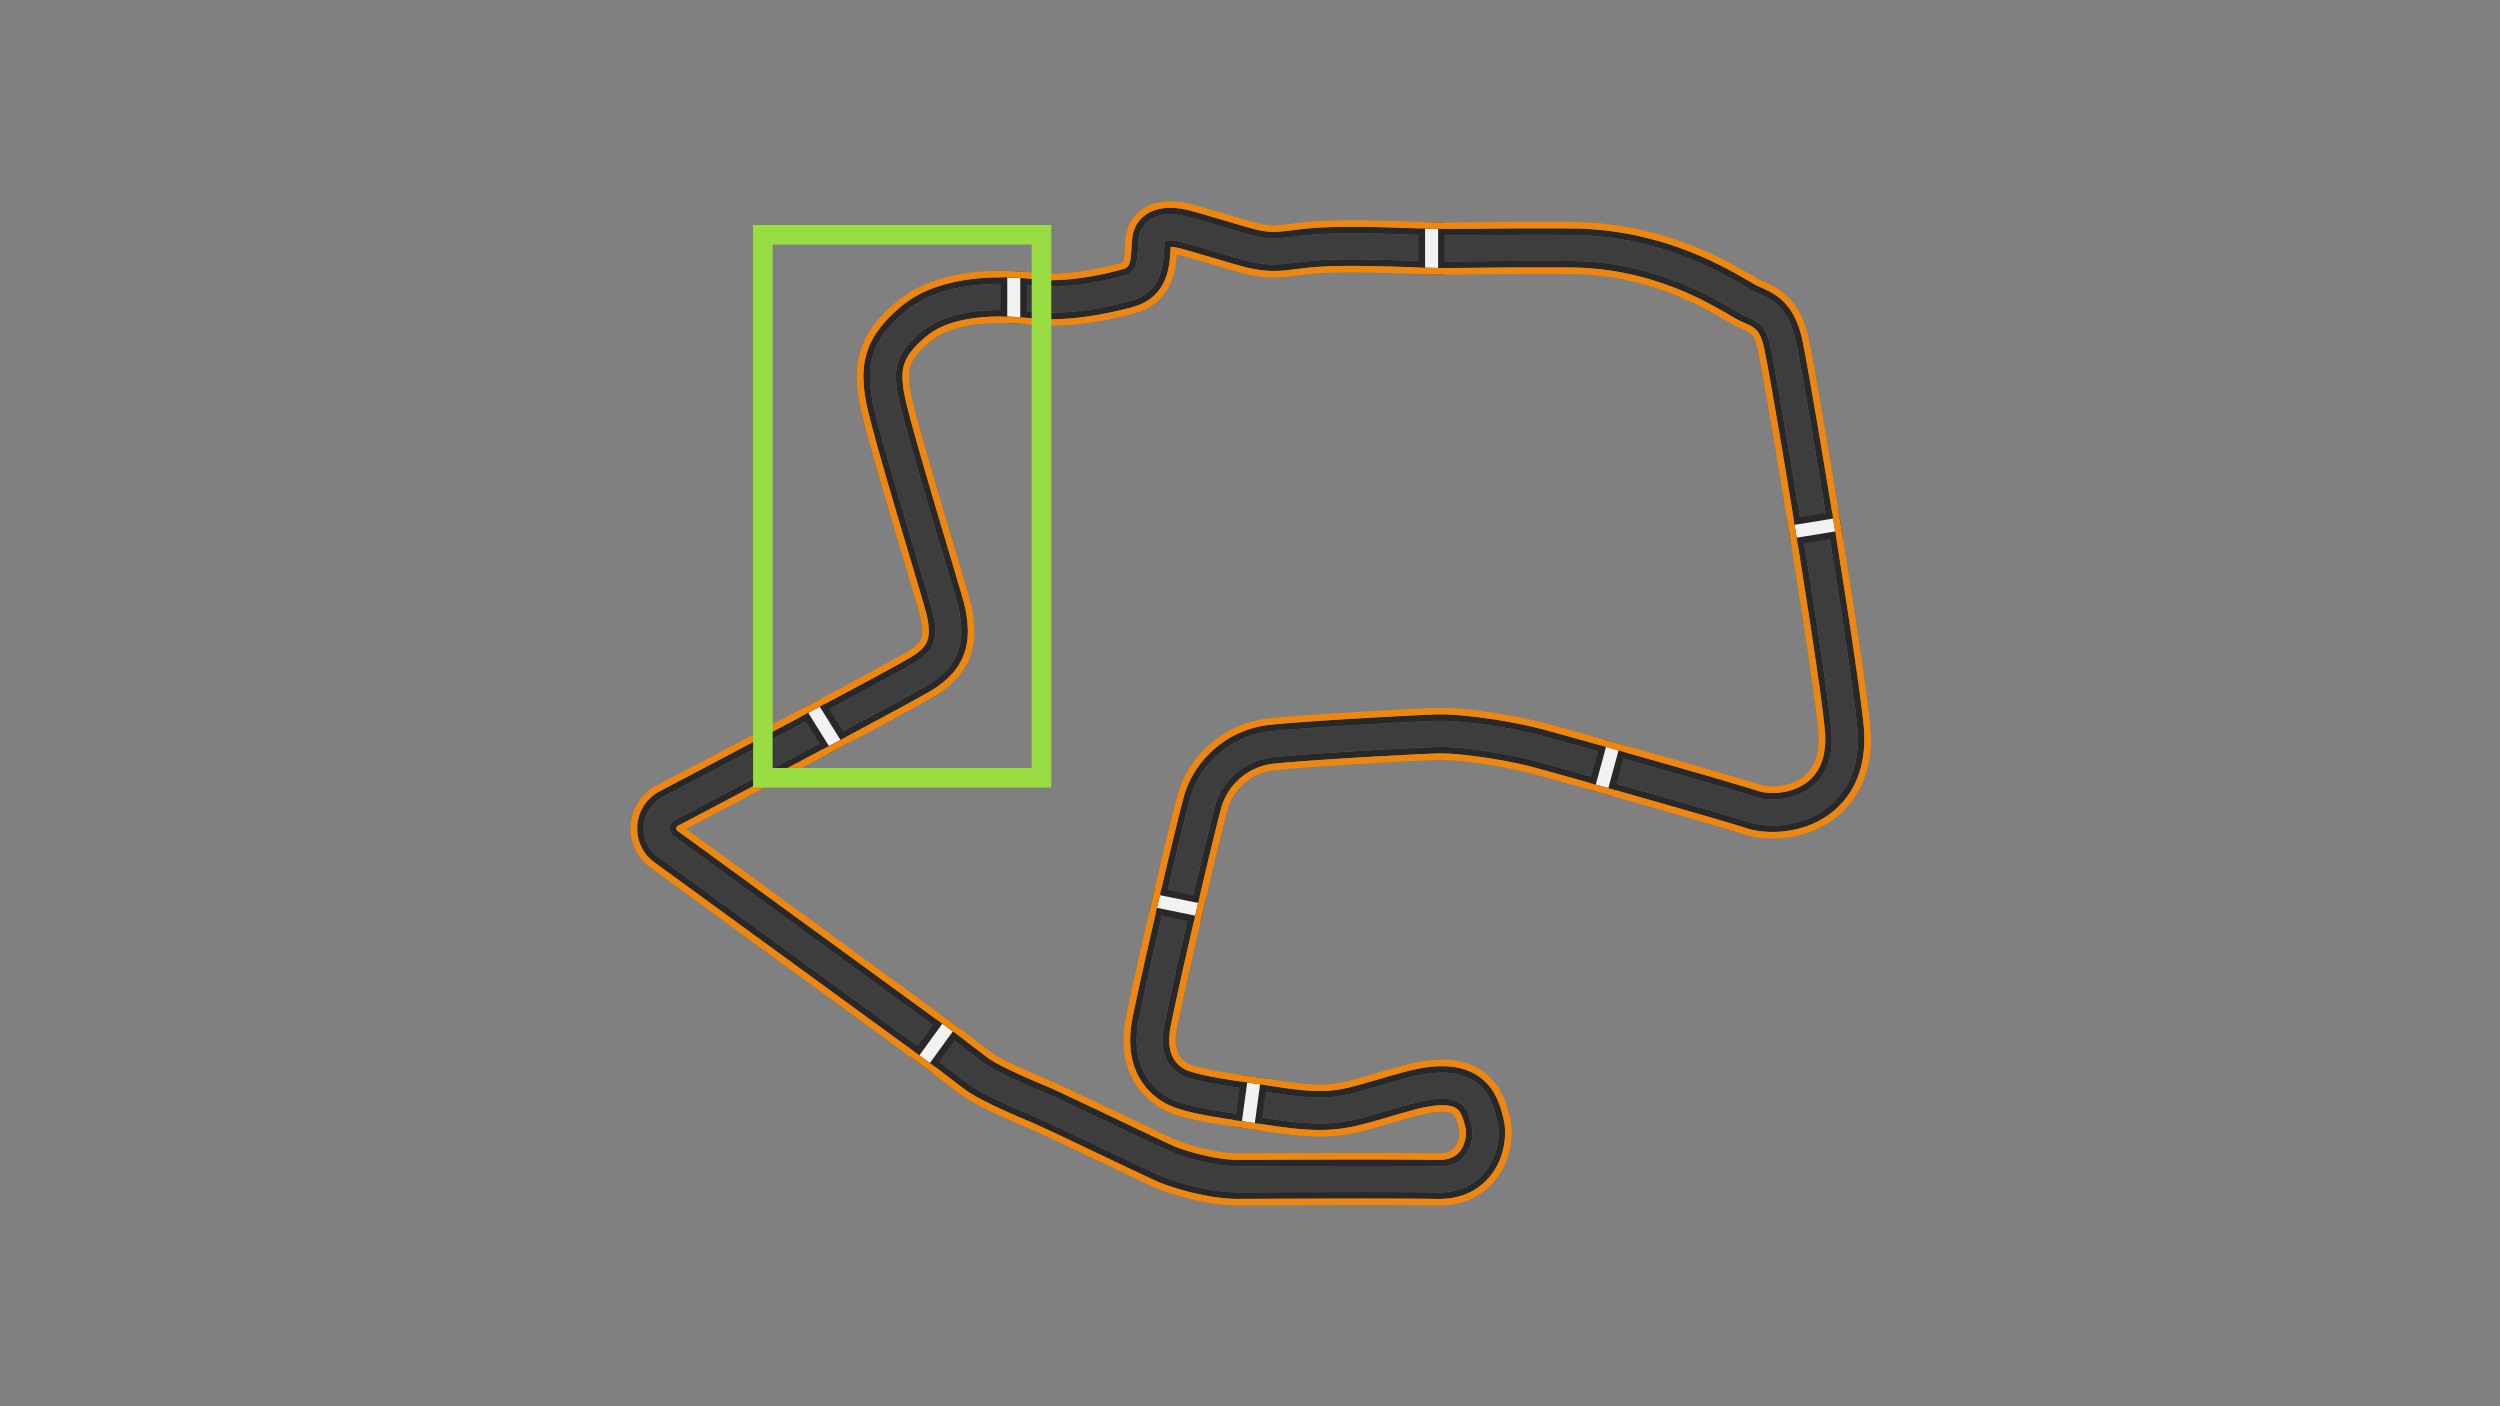 <svg viewBox="0 0 1920 1080" height="1080" width="1920" xmlns:xlink="http://www.w3.org/1999/xlink" xmlns="http://www.w3.org/2000/svg">
  <rect x="0" y="0" width="1920" height="1080" fill="#808080" stroke="none"/>
  <defs>
    <clipPath id="clip-SEG7_">
      <rect height="1080" width="1920"></rect>
    </clipPath>
  </defs>
  <g clip-path="url(#clip-SEG7_)" data-name="SEG7" id="SEG7_">
    <g transform="translate(431.914 1503.356) rotate(-90)" data-name="Group 4" id="Group_4">
      <path fill="#3d3d3d" d="M935.716,994.89c-27.5,0-43.264-11.826-51.871-22.443-15.6-19.244-16.981-45.651-11.664-62.044,8.185-25.239,41.154-142.59,46.641-162.924,5.635-20.882,11.471-57.987,10.847-76.384-.669-19.741-4.759-94.165-7.754-124.449a52.163,52.163,0,0,0-35.069-44.665c-15.59-4.871-136.918-33.094-170.818-39.734-29.148-5.708-37.75,10.466-40.1,17.686-4.154,12.781-6.166,26.57-12.836,72.257-5.2,35.63-2.44,45.092,5.758,73.182,1.929,6.612,4.117,14.107,6.546,23.119,5.914,21.947,5.468,38.338-1.365,50.111-7.687,13.243-20.916,16.7-29.669,18.99l-.5.13c-10.854,2.84-27.481,1.241-40.162-8.744-7.576-5.966-16.527-17.239-16.142-37.06.619-31.912.061-145.373.039-149.811-.823-27.29,11.009-58.39,11.514-59.7,1.7-4.406,9.643-21.16,22.533-48.229,10.673-22.413,21.71-45.589,24.7-52.729,10.678-25.509,18.608-41.608,24.242-49.213,6.4-8.638,15.274-20.077,16.314-21.417L845.081,73.67a27.25,27.25,0,0,1,46.147,3.355c28.144,53.524,94.589,179.586,103.7,194.162,8.473,13.558,17.247,19.181,41.69,12.287,7.491-2.113,21.927-6.419,38.642-11.4,43.367-12.934,102.76-30.648,120.225-33.892,26.353-4.893,46.13-2.234,69.218,25.857,23.11,28.118,21.926,73.46,19.163,97.985-2.84,25.192,3.7,54.334,7.843,69.463,2.388,8.707,8.218,9.909,20.952,10.576a68.241,68.241,0,0,1,9.274.9,19.352,19.352,0,0,1,12.75,8.4c5.533,8.336,4.211,19.778,2.931,25.858-.991,4.706-3.838,14.363-7.777,27.73-1.856,6.3-3.927,13.32-6.085,20.786-4.6,15.9-3.861,21.819-2.252,34.78.452,3.649.966,7.786,1.426,12.7,2.173,23.266.957,57.694-.02,85.357-.518,14.694-.41,24.859-.229,41.7.168,15.788.4,37.41.235,73.934-.3,66.866-28.064,114.478-39.921,134.809-1.634,2.8-3.178,5.449-3.68,6.561-.321.712-.634,1.423-.947,2.132-4.668,10.605-10.478,23.8-36.862,29.622-24.6,5.427-234.561,40.616-294.688,46.962A105.85,105.85,0,0,1,935.716,994.89ZM704.488,441.045a80.04,80.04,0,0,1,15.385,1.575c31.112,6.094,155.669,34.875,172.939,40.272,22.032,6.885,45.73,28.66,49.006,61.785,3.088,31.228,7.145,105.243,7.84,125.74.713,21.02-5.385,59.511-11.527,82.273-5.51,20.42-38.661,138.4-46.926,163.883-3.821,11.781-2.239,30.43,8.177,43.281,9.577,11.813,24.83,16.7,45.334,14.542,59.7-6.3,268.071-41.219,292.479-46.6,16.476-3.634,19.019-9.408,22.868-18.149.336-.767.675-1.537,1.023-2.3.93-2.06,2.482-4.722,4.631-8.405,11.048-18.947,36.922-63.315,37.2-124.824.164-36.372-.066-57.907-.234-73.63-.184-17.128-.294-27.466.24-42.619.957-27.09,2.147-60.806.094-82.793-.431-4.615-.924-8.59-1.36-12.1-1.716-13.821-2.849-22.95,2.887-42.8,2.168-7.5,4.249-14.562,6.113-20.887,3.522-11.948,6.564-22.266,7.392-26.2,1.158-5.5.66-9.356.083-10.5a56.4,56.4,0,0,0-6.515-.557c-11.441-.6-32.737-1.715-39.193-25.261-4.528-16.514-11.644-48.474-8.43-76.991,1.941-17.217,4.388-59.776-14.739-83.046-17.314-21.066-28.956-22.824-50.114-18.892-16.421,3.049-77.647,21.31-118.161,33.394-16.792,5.008-31.294,9.333-38.929,11.487-30.389,8.569-49.553,2.31-64.081-20.936-9.125-14.6-69.353-128.724-104.442-195.453a7.248,7.248,0,0,0-12.278-.888l-158.359,217.4-.1.124c-.095.121-9.5,12.22-16.131,21.171-3.161,4.268-9.521,15.546-21.864,45.032-3.174,7.582-14.315,30.979-25.089,53.6-9.555,20.065-20.385,42.807-21.924,46.809C614,479.418,607,502.949,607.6,521.613l.005.266c.006,1.175.591,117.8-.042,150.428-.181,9.312,2.686,16.364,8.52,20.958,6.846,5.391,16.817,6.658,22.721,5.109l.505-.132c8.153-2.132,14.176-4.074,17.431-9.68,3.908-6.733,3.683-18.79-.649-34.866-2.375-8.812-4.532-16.2-6.435-22.721-8.362-28.656-12.179-41.734-6.348-81.673,6.858-46.977,8.927-61.156,13.606-75.551C662.366,456.964,677.566,441.045,704.488,441.045Zm613.834,21.593h0Z" data-name="Path 1" id="Path_1"></path>
      <g data-name="Group 1" id="Group_1">
        <path fill="#282828" d="M1311.614,462.032c-11.441-.6-32.737-1.715-39.193-25.261-4.528-16.514-11.644-48.474-8.43-76.991,1.941-17.217,4.388-59.776-14.739-83.046-12.763-15.528-22.445-20.566-35.127-20.566a83,83,0,0,0-14.987,1.674c-16.415,3.048-77.6,21.3-118.116,33.38l1.429,4.792c40.4-12.049,101.446-30.257,117.6-33.256a77.1,77.1,0,0,1,14.074-1.59c9.792,0,18.438,3.135,31.264,18.741,17.916,21.8,15.5,62.726,13.634,79.311-3.308,29.351,3.953,62.015,8.576,78.874,7.411,27.028,31.957,28.313,43.754,28.931.806.042,1.62.085,2.389.133a26.094,26.094,0,0,1-.589,4.9c-.785,3.728-3.933,14.409-7.266,25.718l-.029.1-.039.133c-1.84,6.242-3.925,13.317-6.081,20.78-6.021,20.831-4.773,30.884-3.046,44.8.431,3.467.918,7.4,1.343,11.95,2.025,21.671.84,55.206-.112,82.152-.538,15.276-.427,25.654-.243,42.848.168,15.739.4,37.247.234,73.555-.269,60.166-25.669,103.723-36.515,122.324-2.229,3.821-3.834,6.575-4.87,8.87-.354.781-.7,1.567-1.044,2.35-3.573,8.116-5.367,12.191-19.367,15.278-24.351,5.373-232.314,40.223-291.927,46.515a81.835,81.835,0,0,1-8.541.47c-14.393,0-25.289-4.438-32.384-13.189-9.194-11.344-10.626-28.349-7.3-38.589,8.286-25.547,41.482-143.682,47-164.123,6.236-23.112,12.424-62.278,11.7-83.746-.7-20.54-4.763-94.737-7.861-126.062-3.5-35.4-28.886-58.689-52.491-66.066-17.354-5.423-142.287-34.3-173.469-40.406a85.44,85.44,0,0,0-16.346-1.668c-13.644,0-25.387,3.736-34.9,11.1a51.663,51.663,0,0,0-17.433,25.056c-4.809,14.8-6.893,29.072-13.8,76.369-5.989,41.021-1.817,55.318,6.5,83.8,1.9,6.495,4.045,13.856,6.407,22.622,5.291,19.633,2.993,27.883,1.153,31.054-2.106,3.628-6.136,5.2-14.372,7.354l-.5.131a16.27,16.27,0,0,1-4.027.452c-4.076,0-9.983-1.222-14.338-4.652-4.6-3.623-6.765-9.162-6.614-16.932.626-32.25.067-145.726.043-150.54v-.076l-.005-.266v-.067c-.568-17.867,6.2-40.569,9.855-50.077,1.471-3.823,12.727-27.461,21.772-46.454,10.8-22.678,21.965-46.127,25.188-53.824,12.789-30.555,18.815-40.674,21.269-43.987,6.579-8.881,15.966-20.957,16.059-21.076l.094-.122.05-.063.048-.066L865.288,88.39a2.1,2.1,0,0,1,1.835-.929c.059,0,.111,0,.156.005a2.121,2.121,0,0,1,1.821,1.195c35.121,66.79,95.415,181.037,104.627,195.775,11.491,18.387,25.809,26.95,45.06,26.95a90.833,90.833,0,0,0,24.618-3.851c7.669-2.163,22.182-6.491,38.986-11.5l-1.369-4.809-.045.014c-16.792,5.008-31.294,9.333-38.929,11.487a86.468,86.468,0,0,1-23.261,3.663c-17.609,0-30.4-7.933-40.82-24.6-9.125-14.6-69.353-128.724-104.442-195.453a7.146,7.146,0,0,0-5.885-3.855c-.147-.011-.321-.018-.517-.018a7.106,7.106,0,0,0-5.876,2.985l-158.359,217.4-.1.124c-.095.121-9.5,12.22-16.131,21.171-3.161,4.268-9.521,15.546-21.864,45.032-3.174,7.582-14.315,30.979-25.089,53.6-9.555,20.065-20.385,42.807-21.924,46.809C614,479.418,607,502.949,607.6,521.613l.005.266c.006,1.175.591,117.8-.042,150.428-.181,9.312,2.686,16.364,8.52,20.958a29.11,29.11,0,0,0,17.431,5.723,21.131,21.131,0,0,0,5.29-.614l.505-.132c8.154-2.132,14.176-4.074,17.431-9.68,3.908-6.733,3.683-18.789-.649-34.866-2.375-8.812-4.532-16.2-6.435-22.721-8.362-28.656-12.179-41.734-6.348-81.673,6.858-46.977,8.927-61.156,13.606-75.551,5.455-16.787,20.655-32.706,47.577-32.706a80.04,80.04,0,0,1,15.385,1.575c31.112,6.094,155.669,34.875,172.939,40.272,22.032,6.885,45.73,28.66,49.006,61.785,3.088,31.228,7.145,105.243,7.84,125.74.713,21.02-5.385,59.511-11.527,82.273-5.51,20.42-38.661,138.4-46.926,163.883-3.821,11.781-2.239,30.43,8.177,43.281,8.107,10,20.284,15.04,36.268,15.04a86.468,86.468,0,0,0,9.066-.5c59.7-6.3,268.071-41.219,292.479-46.6,16.476-3.634,19.019-9.408,22.868-18.149.336-.767.675-1.537,1.023-2.3.93-2.06,2.482-4.722,4.631-8.405,11.048-18.947,36.922-63.315,37.2-124.824.164-36.372-.066-57.907-.234-73.63-.184-17.128-.294-27.466.24-42.619.957-27.09,2.147-60.806.094-82.793-.431-4.615-.924-8.59-1.36-12.1-1.716-13.82-2.849-22.95,2.887-42.8,2.168-7.5,4.249-14.562,6.113-20.887,3.522-11.948,6.564-22.266,7.392-26.2,1.158-5.5.66-9.356.083-10.5A56.4,56.4,0,0,0,1311.614,462.032Z" data-name="Path 2" id="Path_2"></path>
        <path fill="#282828" d="M1338.85,448.585a24.241,24.241,0,0,0-15.965-10.539,71.986,71.986,0,0,0-9.953-.98c-13.274-.7-15.059-2.012-16.4-6.9-4.053-14.782-10.443-43.217-7.7-67.581,2.851-25.31,4.009-72.181-20.269-101.72-17.085-20.787-33.352-29.657-54.393-29.657a106.448,106.448,0,0,0-19.6,2.059c-17.726,3.292-77.26,21.048-120.73,34.013l-.147.044c-16.634,4.961-31,9.246-38.435,11.342-6.594,1.86-11.95,2.764-16.373,2.764-8.722,0-13.7-3.252-19.72-12.888-9.029-14.444-75.4-140.369-103.515-193.839a32.058,32.058,0,0,0-26.2-17.153c-.794-.058-1.6-.087-2.4-.087a31.886,31.886,0,0,0-26.02,13.268L682.909,287.809c-1.205,1.553-10.021,12.921-16.337,21.448-5.876,7.933-14,24.372-24.836,50.259-2.939,7.021-13.932,30.107-24.563,52.432l-.037.078c-14.138,29.69-20.985,44.162-22.686,48.583-.519,1.349-12.68,33.327-11.847,61.588.017,3.315.58,117.753-.038,149.624-.425,21.877,9.58,34.417,18.048,41.085,12.233,9.633,25.821,11.071,32.832,11.071a46.27,46.27,0,0,0,11.689-1.418l.5-.13c8.977-2.348,24-6.275,32.729-21.317,7.536-12.984,8.147-30.622,1.868-53.922-2.441-9.056-4.635-16.573-6.571-23.206-8.188-28.055-10.658-36.519-5.614-71.071,6.624-45.369,8.622-59.058,12.644-71.434,1.873-5.763,7.468-15.43,23.894-15.429a54.971,54.971,0,0,1,10.487,1.1c33.819,6.624,154.771,34.751,170.288,39.6a47.08,47.08,0,0,1,31.584,40.384c2.987,30.193,7.066,104.43,7.733,124.126.609,17.971-5.135,54.372-10.678,74.913-5.48,20.309-38.4,137.5-46.57,162.684-5.719,17.635-4.236,46.041,12.537,66.735,8.984,11.083,25.949,24.294,55.755,24.294a111.446,111.446,0,0,0,11.626-.633c60.223-6.355,270.581-41.613,295.239-47.051,28.862-6.367,35.509-21.466,40.361-32.49.307-.7.615-1.4.93-2.1.392-.867,2.079-3.759,3.434-6.083,12.064-20.688,40.3-69.109,40.608-137.316.164-36.469-.066-58.1-.234-73.889l0-.122c-.179-16.76-.288-26.877.227-41.469.982-27.812,2.2-62.415,0-86-.464-4.962-.979-9.117-1.433-12.783l-.009-.071c-1.568-12.631-2.218-17.859,2.093-32.777,2.142-7.407,4.215-14.44,6.044-20.646l.034-.114.018-.062c3.963-13.445,6.826-23.16,7.856-28.052C1343.95,471.394,1345.392,458.439,1338.85,448.585Zm-1.234,28.623c-.991,4.706-3.838,14.363-7.777,27.73-1.856,6.3-3.927,13.32-6.085,20.786-4.6,15.9-3.861,21.819-2.252,34.78.452,3.649.966,7.786,1.426,12.7,2.173,23.266.957,57.694-.02,85.357-.518,14.694-.41,24.859-.229,41.7.168,15.788.4,37.41.235,73.934-.3,66.866-28.064,114.478-39.921,134.809-1.634,2.8-3.178,5.449-3.68,6.561-.321.712-.634,1.423-.947,2.132-4.668,10.605-10.478,23.8-36.862,29.622-24.6,5.427-234.561,40.617-294.688,46.962a105.85,105.85,0,0,1-11.1.605c-27.5,0-43.264-11.825-51.871-22.443-15.6-19.244-16.981-45.651-11.664-62.044,8.185-25.239,41.154-142.589,46.641-162.924,5.635-20.882,11.471-57.987,10.847-76.384-.668-19.741-4.759-94.165-7.754-124.449a52.163,52.163,0,0,0-35.069-44.665c-15.59-4.871-136.918-33.094-170.818-39.734a59.618,59.618,0,0,0-11.448-1.2c-20.07,0-26.643,12.712-28.649,18.883-4.154,12.781-6.166,26.57-12.836,72.257-5.2,35.63-2.44,45.092,5.758,73.182,1.929,6.612,4.117,14.107,6.546,23.119,5.915,21.948,5.468,38.338-1.365,50.111-7.687,13.243-20.916,16.7-29.669,18.99l-.5.13a41.6,41.6,0,0,1-10.423,1.255,48.565,48.565,0,0,1-29.739-10c-7.576-5.965-16.527-17.238-16.142-37.059.619-31.912.061-145.373.039-149.811-.823-27.29,11.009-58.39,11.514-59.7,1.7-4.407,9.643-21.16,22.533-48.229,10.673-22.413,21.71-45.589,24.7-52.729,10.678-25.51,18.608-41.608,24.242-49.213,6.4-8.638,15.274-20.077,16.314-21.417L845.081,73.67a27.07,27.07,0,0,1,21.978-11.212q1.012,0,2.034.074a27.088,27.088,0,0,1,22.135,14.493c28.144,53.524,94.589,179.586,103.7,194.162,6.008,9.614,12.169,15.238,23.96,15.238,4.836,0,10.62-.946,17.73-2.951,7.491-2.113,21.927-6.419,38.642-11.4,43.367-12.934,102.76-30.648,120.225-33.892a102.877,102.877,0,0,1,18.685-1.975c17.764,0,33.216,6.762,50.533,27.832,23.11,28.118,21.926,73.46,19.163,97.985-2.84,25.192,3.7,54.334,7.843,69.463,2.388,8.707,8.218,9.909,20.952,10.576a68.241,68.241,0,0,1,9.274.9,19.348,19.348,0,0,1,12.75,8.4C1340.218,459.685,1338.9,471.128,1337.616,477.208Z" data-name="Path 3" id="Path_3"></path>
      </g>
      <g data-name="Group 2" id="Group_2">
        <g stroke-miterlimit="10" fill="#f2f2f2" data-name="Path 4" id="Path_4">
          <path stroke="none" d="M 711.799 303.348 L 709.779 301.883 L 685.495 284.267 L 683.468 282.796 L 684.942 280.772 L 690.83 272.688 L 692.299 270.672 L 694.319 272.137 L 718.603 289.752 L 720.631 291.223 L 719.156 293.248 L 713.268 301.331 L 711.799 303.348 Z"></path>
          <path fill="#282828" stroke="none" d="M 711.247 299.859 L 717.135 291.776 L 692.851 274.16 L 686.963 282.243 L 711.247 299.859 M 712.351 306.836 L 708.311 303.906 L 684.027 286.291 L 679.972 283.349 L 682.922 279.3 L 688.81 271.216 L 691.748 267.183 L 695.787 270.113 L 720.071 287.729 L 724.126 290.67 L 721.177 294.72 L 715.289 302.803 L 712.351 306.836 Z"></path>
        </g>
        <g stroke-miterlimit="10" fill="#f2f2f2" data-name="Path 5" id="Path_5">
          <path stroke="none" d="M 672.654 538.654 L 670.202 538.318 L 640.478 534.244 L 637.976 533.901 L 638.344 531.403 C 638.82 528.171 639.327 524.735 639.812 521.504 L 640.178 519.063 L 642.623 519.398 L 672.346 523.472 L 674.854 523.816 L 674.479 526.319 C 674.049 529.194 673.57 532.427 673.014 536.205 L 672.654 538.654 Z"></path>
          <path fill="#282828" stroke="none" d="M 670.541 535.841 C 671.061 532.304 671.548 529.014 672.007 525.949 L 642.284 521.875 C 641.822 524.956 641.335 528.251 640.817 531.767 L 670.541 535.841 M 674.768 541.467 L 669.862 540.795 L 640.138 536.721 L 635.134 536.035 L 635.87 531.038 C 636.346 527.808 636.854 524.373 637.339 521.134 L 638.071 516.251 L 642.963 516.921 L 672.686 520.995 L 677.702 521.683 L 676.952 526.69 C 676.522 529.563 676.043 532.794 675.488 536.568 L 674.768 541.467 Z"></path>
        </g>
        <g stroke-miterlimit="10" fill="#f2f2f2" data-name="Path 6" id="Path_6">
          <path stroke="none" d="M 811.814 491.29 L 809.311 490.707 C 806.381 490.024 803.195 489.284 799.57 488.445 L 797.198 487.895 L 797.684 485.509 L 803.678 456.138 L 804.192 453.624 L 806.691 454.202 C 810.474 455.077 813.571 455.795 816.44 456.463 L 818.809 457.015 L 818.323 459.398 L 812.328 488.772 L 811.814 491.29 Z"></path>
          <path fill="#282828" stroke="none" d="M 806.128 456.638 L 800.134 486.009 C 803.394 486.764 806.647 487.519 809.878 488.272 L 815.873 458.898 C 812.638 458.145 809.384 457.391 806.128 456.638 M 802.255 450.61 L 807.255 451.767 C 811.036 452.641 814.135 453.36 817.007 454.028 L 821.745 455.131 L 820.772 459.898 L 814.777 489.272 L 813.749 494.308 L 808.743 493.142 C 805.813 492.459 802.628 491.719 799.006 490.88 L 794.261 489.781 L 795.235 485.009 L 801.229 455.638 L 802.255 450.61 Z"></path>
        </g>
        <g stroke-miterlimit="10" fill="#f2f2f2" data-name="Path 7" id="Path_7">
          <path stroke="none" d="M 928.748 814.191 L 926.359 813.543 L 897.408 805.688 L 894.971 805.026 L 895.657 802.596 C 896.607 799.232 897.519 795.995 898.368 792.973 L 899.039 790.589 L 901.43 791.237 L 930.381 799.092 L 932.816 799.753 L 932.133 802.182 C 931.347 804.974 930.485 808.033 929.42 811.809 L 928.748 814.191 Z"></path>
          <path fill="#282828" stroke="none" d="M 900.775 793.65 C 899.892 796.79 898.986 800.005 898.063 803.275 L 927.014 811.13 C 927.937 807.859 928.843 804.645 929.726 801.505 L 900.775 793.65 M 897.303 787.527 L 902.084 788.825 L 931.035 796.679 L 935.905 798.001 L 934.539 802.859 C 933.75 805.666 932.888 808.726 931.826 812.488 L 930.482 817.252 L 925.705 815.956 L 896.754 808.101 L 891.879 806.778 L 893.251 801.917 C 894.201 798.55 895.113 795.313 895.962 792.296 L 897.303 787.527 Z"></path>
        </g>
        <g stroke-miterlimit="10" fill="#f2f2f2" data-name="Path 8" id="Path_8">
          <path stroke="none" d="M 1093.154 980.374 L 1092.753 977.91 L 1087.93 948.328 L 1087.527 945.857 L 1089.999 945.458 C 1093.409 944.908 1096.757 944.364 1099.867 943.859 L 1102.333 943.459 L 1102.735 945.925 L 1107.557 975.507 L 1107.96 977.975 L 1105.491 978.377 C 1102.413 978.877 1099.183 979.401 1095.618 979.976 L 1093.154 980.374 Z"></path>
          <path fill="#282828" stroke="none" d="M 1100.268 946.327 C 1096.986 946.86 1093.694 947.394 1090.397 947.926 L 1095.22 977.508 C 1098.516 976.976 1101.808 976.443 1105.09 975.909 L 1100.268 946.327 M 1104.399 940.591 L 1105.203 945.523 L 1110.025 975.105 L 1110.829 980.041 L 1105.893 980.844 C 1102.816 981.345 1099.585 981.868 1096.017 982.444 L 1091.088 983.24 L 1090.285 978.313 L 1085.462 948.731 L 1084.656 943.788 L 1089.6 942.99 C 1092.994 942.442 1096.348 941.898 1099.467 941.392 L 1104.399 940.591 Z"></path>
        </g>
        <g stroke-miterlimit="10" fill="#f2f2f2" data-name="Path 9" id="Path_9">
          <path stroke="none" d="M 1330.045 675.057 L 1327.575 675.057 L 1297.571 675.057 L 1295.042 675.057 L 1295.071 672.528 C 1295.11 669.16 1295.175 665.875 1295.27 662.487 L 1295.338 660.057 L 1297.769 660.057 L 1327.783 660.057 L 1330.358 660.057 L 1330.282 662.631 C 1330.183 665.986 1330.115 669.242 1330.075 672.587 L 1330.045 675.057 Z"></path>
          <path fill="#282828" stroke="none" d="M 1327.575 672.557 C 1327.614 669.328 1327.68 666.048 1327.783 662.557 L 1297.769 662.557 C 1297.671 666.045 1297.608 669.326 1297.571 672.557 L 1327.575 672.557 M 1332.515 677.557 L 1327.575 677.557 L 1297.571 677.557 L 1292.513 677.557 L 1292.571 672.5 C 1292.61 669.117 1292.675 665.819 1292.771 662.417 L 1292.908 657.557 L 1297.769 657.557 L 1327.783 657.557 L 1332.932 657.557 L 1332.781 662.704 C 1332.682 666.044 1332.615 669.287 1332.575 672.617 L 1332.515 677.557 Z"></path>
        </g>
        <g stroke-miterlimit="10" fill="#f2f2f2" data-name="Path 10" id="Path_10">
          <path stroke="none" d="M 1292.149 354.159 L 1289.809 354.159 L 1259.729 354.159 L 1257.035 354.159 L 1257.236 351.473 C 1257.481 348.193 1257.648 344.87 1257.733 341.595 L 1257.796 339.159 L 1260.232 339.159 L 1290.251 339.159 L 1292.808 339.159 L 1292.75 341.715 C 1292.675 345.094 1292.524 348.495 1292.303 351.824 L 1292.149 354.159 Z"></path>
          <path fill="#282828" stroke="none" d="M 1289.809 351.659 C 1290.019 348.492 1290.173 345.142 1290.251 341.659 L 1260.232 341.659 C 1260.139 345.266 1259.955 348.638 1259.729 351.659 L 1289.809 351.659 M 1294.488 356.659 L 1289.809 356.659 L 1259.729 356.659 L 1254.341 356.659 L 1254.743 351.286 C 1254.985 348.047 1255.15 344.765 1255.234 341.53 L 1255.359 336.659 L 1260.232 336.659 L 1290.251 336.659 L 1295.364 336.659 L 1295.25 341.771 C 1295.173 345.186 1295.021 348.624 1294.798 351.99 L 1294.488 356.659 Z"></path>
        </g>
        <g stroke-miterlimit="10" fill="#f2f2f2" data-name="Path 11" id="Path_11">
          <path stroke="none" d="M 934.17 217.096 L 932.912 214.735 C 931.363 211.829 929.791 208.875 928.201 205.886 L 927.104 203.825 L 929.086 202.59 L 954.604 186.685 L 956.877 185.268 L 958.134 187.634 C 959.768 190.709 961.42 193.813 962.84 196.481 L 963.937 198.543 L 961.955 199.778 L 936.44 215.681 L 934.17 217.096 Z"></path>
          <path fill="#282828" stroke="none" d="M 935.118 213.559 L 960.633 197.656 C 959.083 194.744 957.511 191.79 955.926 188.807 L 930.408 204.712 C 931.998 207.7 933.57 210.654 935.118 213.559 M 933.222 220.633 L 930.705 215.91 C 929.157 213.005 927.584 210.05 925.994 207.061 L 923.801 202.939 L 927.763 200.469 L 953.281 184.564 L 957.828 181.73 L 960.341 186.461 C 961.967 189.521 963.557 192.509 965.047 195.307 L 967.241 199.429 L 963.278 201.899 L 937.763 217.802 L 933.222 220.633 Z"></path>
        </g>
      </g>
      <g data-name="Group 3" id="Group_3">
        <path fill="#f1860d" d="M1343.016,445.82a29.143,29.143,0,0,0-19.181-12.683,75.6,75.6,0,0,0-10.636-1.064c-4.054-.212-8.949-.567-10.882-1.441-.4-.182-.539-.244-.964-1.794-3.958-14.435-10.2-42.165-7.55-65.7,2.94-26.1,4.072-74.5-21.374-105.455-18.137-22.066-35.559-31.482-58.256-31.482a111.223,111.223,0,0,0-20.513,2.143c-17.986,3.341-77.663,21.139-121.237,34.135l-.157.046c-16.629,4.96-30.967,9.237-38.362,11.322-6.146,1.733-11.058,2.576-15.016,2.576-6.15,0-9.845-1.521-15.48-10.538-8.942-14.3-75.24-140.1-103.33-193.516A37.023,37.023,0,0,0,869.82,52.559c-.913-.067-1.843-.1-2.761-.1A36.832,36.832,0,0,0,837,67.782L678.913,284.8c-1.209,1.557-10.048,12.958-16.359,21.478-6.119,8.26-14.437,25.042-25.43,51.3-2.892,6.909-13.855,29.932-24.458,52.2l-.046.1c-14.517,30.486-21.066,44.329-22.837,48.934-.532,1.384-13.022,34.222-12.18,63.467.028,5.589.576,117.833-.037,149.443-.465,23.932,10.594,37.74,19.953,45.11,13.417,10.565,28.268,12.143,35.926,12.143A51.257,51.257,0,0,0,646.4,727.4l.495-.129c9.092-2.378,26.012-6.8,35.789-23.645,8.239-14.2,9.015-33.08,2.371-57.733-2.455-9.107-4.656-16.65-6.6-23.306-8.16-27.958-10.353-35.473-5.466-68.948,6.576-45.043,8.56-58.638,12.452-70.611,1.775-5.463,6.537-11.975,19.138-11.974a50.062,50.062,0,0,1,9.526,1.01c33.741,6.609,154.316,34.641,169.758,39.466a42,42,0,0,1,28.1,36.1c2.977,30.1,7.045,104.151,7.711,123.8.6,17.542-5.057,53.241-10.508,73.44-5.473,20.285-38.348,137.311-46.5,162.444-6.123,18.88-4.539,49.284,13.409,71.426,9.668,11.928,27.863,26.146,59.639,26.146a116.779,116.779,0,0,0,12.152-.66c60.33-6.367,271.084-41.692,295.79-47.141,31.34-6.914,38.875-24.032,43.861-35.359.3-.681.6-1.368.913-2.056s2.184-3.888,3.186-5.605c12.269-21.039,40.984-70.278,41.3-139.825.164-36.494-.066-58.142-.234-73.949l0-.139c-.179-16.686-.287-26.759.224-41.238.987-27.949,2.215-62.733-.017-86.64-.471-5.036-.991-9.229-1.45-12.93l-.008-.068c-1.523-12.262-2.092-16.848,1.934-30.78,2.149-7.436,4.214-14.44,6.036-20.62l.035-.117.016-.056c4-13.559,6.882-23.352,7.953-28.438C1349,471.659,1350.566,457.193,1343.016,445.82Zm-.507,32.418c-1.03,4.892-3.893,14.607-7.856,28.052l-.018.062-.034.114c-1.829,6.206-3.9,13.239-6.044,20.646-4.311,14.918-3.661,20.146-2.093,32.777l.009.071c.454,3.666.969,7.821,1.433,12.783,2.2,23.584.981,58.187,0,86-.515,14.592-.406,24.709-.227,41.469l0,.122c.168,15.792.4,37.42.234,73.889-.306,68.207-28.544,116.628-40.608,137.316-1.355,2.324-3.042,5.216-3.434,6.083-.315.7-.623,1.4-.93,2.1-4.852,11.024-11.5,26.123-40.361,32.49-24.658,5.438-235.016,40.7-295.239,47.051a111.446,111.446,0,0,1-11.626.633c-29.806,0-46.771-13.211-55.755-24.294-16.773-20.694-18.256-49.1-12.537-66.735,8.169-25.187,41.09-142.375,46.57-162.684,5.543-20.541,11.287-56.942,10.678-74.913-.667-19.7-4.746-93.933-7.733-124.126a47.08,47.08,0,0,0-31.584-40.384c-15.517-4.849-136.469-32.976-170.288-39.6a54.971,54.971,0,0,0-10.487-1.1c-16.426,0-22.021,9.666-23.894,15.429-4.022,12.376-6.02,26.065-12.644,71.434-5.044,34.552-2.574,43.016,5.614,71.071,1.936,6.633,4.13,14.15,6.571,23.206,6.279,23.3,5.668,40.938-1.869,53.922-8.731,15.042-23.751,18.969-32.728,21.317l-.5.13a46.27,46.27,0,0,1-11.689,1.418c-7.011,0-20.6-1.438-32.832-11.071-8.468-6.668-18.473-19.208-18.048-41.085.618-31.871.055-146.309.038-149.624-.833-28.261,11.328-60.239,11.847-61.588,1.7-4.421,8.548-18.893,22.686-48.583l.037-.078c10.631-22.325,21.624-45.411,24.563-52.432,10.836-25.887,18.96-42.326,24.836-50.259,6.316-8.527,15.132-19.895,16.337-21.448L841.039,70.726a31.886,31.886,0,0,1,26.02-13.268c.8,0,1.6.029,2.4.087a32.058,32.058,0,0,1,26.2,17.153c28.116,53.47,94.486,179.4,103.515,193.839,6.022,9.636,11,12.888,19.72,12.888,4.423,0,9.779-.9,16.373-2.764,7.435-2.1,21.8-6.381,38.435-11.342l.147-.044c43.47-12.965,103-30.721,120.73-34.013a106.448,106.448,0,0,1,19.6-2.059c21.041,0,37.308,8.87,54.393,29.657,24.278,29.539,23.12,76.41,20.269,101.72-2.747,24.364,3.643,52.8,7.7,67.581,1.342,4.893,3.127,6.21,16.4,6.9a71.986,71.986,0,0,1,9.953.98,24.241,24.241,0,0,1,15.965,10.539C1345.392,458.439,1343.95,471.394,1342.509,478.238Z" data-name="Path 12" id="Path_12"></path>
        <path fill="#f1860d" d="M1043.405,307.535a90.833,90.833,0,0,1-24.618,3.851c-19.251,0-33.57-8.563-45.06-26.95C964.515,269.7,904.221,155.451,869.1,88.661a2.122,2.122,0,0,0-1.821-1.195c-.045,0-.1-.005-.156-.005a2.1,2.1,0,0,0-1.835.929L706.93,305.786l-.048.066-.05.063-.094.122c-.093.119-9.48,12.2-16.059,21.076-2.454,3.313-8.48,13.432-21.27,43.987-3.222,7.7-14.388,31.146-25.187,53.824-9.045,18.993-20.3,42.631-21.772,46.454-3.657,9.508-10.423,32.21-9.855,50.077v.067l.005.266v.076c.024,4.814.583,118.29-.043,150.54-.151,7.771,2.013,13.309,6.614,16.932,4.355,3.43,10.262,4.652,14.338,4.652a16.276,16.276,0,0,0,4.027-.452l.5-.131c8.236-2.154,12.266-3.726,14.371-7.354,1.841-3.171,4.139-11.421-1.152-31.054-2.362-8.766-4.511-16.127-6.407-22.622-8.312-28.482-12.484-42.779-6.5-83.8,6.9-47.3,8.988-61.571,13.8-76.369a51.663,51.663,0,0,1,17.433-25.056c9.513-7.369,21.256-11.1,34.9-11.1a85.44,85.44,0,0,1,16.346,1.668c31.182,6.108,156.115,34.983,173.469,40.406,23.605,7.377,48.99,30.666,52.491,66.066,3.1,31.326,7.165,105.522,7.861,126.062.728,21.468-5.46,60.634-11.7,83.746-5.516,20.441-38.712,138.576-47,164.123-3.321,10.24-1.889,27.245,7.3,38.589,7.1,8.751,17.99,13.189,32.384,13.189a81.835,81.835,0,0,0,8.541-.47c59.613-6.292,267.576-41.142,291.927-46.515,14-3.087,15.794-7.162,19.367-15.278.344-.783.69-1.569,1.044-2.35,1.036-2.295,2.641-5.049,4.87-8.87,10.846-18.6,36.246-62.158,36.515-122.324.164-36.308-.066-57.816-.234-73.555-.184-17.194-.3-27.572.243-42.848.952-26.946,2.137-60.481.112-82.152-.425-4.555-.912-8.483-1.343-11.95-1.727-13.915-2.975-23.968,3.046-44.8,2.156-7.463,4.241-14.538,6.081-20.78l.039-.133.029-.1c3.333-11.309,6.481-21.99,7.266-25.718a26.094,26.094,0,0,0,.589-4.9c-.769-.048-1.583-.091-2.389-.133-11.8-.618-36.343-1.9-43.754-28.931-4.623-16.859-11.884-49.523-8.576-78.874,1.869-16.585,4.282-57.514-13.634-79.311-12.826-15.606-21.472-18.741-31.264-18.741a77.1,77.1,0,0,0-14.074,1.59c-16.154,3-77.2,21.207-117.6,33.256l-1.429-4.792,1.369,4.809C1065.587,301.044,1051.074,305.372,1043.405,307.535Zm40.4-6.709,2.223-.663c40.281-12.013,99.32-29.59,114.931-32.489a72.538,72.538,0,0,1,13.161-1.506c7.114,0,14.563,1.294,27.4,16.916,16.7,20.322,14.326,59.623,12.528,75.576-3.4,30.181,4.005,63.551,8.723,80.756,7.724,28.171,32.183,31.581,45.3,32.43-1,4.214-4.037,14.516-6.98,24.5l-.032.107-.042.142c-1.833,6.218-3.912,13.273-6.087,20.8-6.306,21.817-4.937,32.843-3.2,46.8.426,3.431.909,7.32,1.327,11.8,1.994,21.351.816,54.706-.131,81.508-.542,15.392-.431,25.811-.246,43.073.168,15.707.4,37.207.234,73.487-.263,58.826-25.19,101.574-35.834,119.827-2.3,3.947-3.964,6.8-5.108,9.332-.36.795-.713,1.6-1.065,2.4-3.336,7.577-4.343,9.865-15.865,12.407-24.3,5.361-231.87,40.144-291.375,46.425a77,77,0,0,1-8.017.442c-12.812,0-22.4-3.815-28.5-11.338-7.791-9.612-9.389-24.783-6.433-33.9,8.306-25.609,41.548-143.9,47.069-164.362,6.331-23.462,12.609-63.3,11.866-85.218-.7-20.588-4.776-94.969-7.883-126.385-3.725-37.675-30.8-62.478-55.975-70.346-17.435-5.448-142.746-34.419-174-40.541a90.431,90.431,0,0,0-17.307-1.761c-14.779,0-27.551,4.088-37.962,12.152A56.645,56.645,0,0,0,647.4,470.661c-4.94,15.2-7.038,29.573-13.99,77.192-6.146,42.1-1.872,56.744,6.644,85.922,1.891,6.48,4.03,13.812,6.378,22.524,5.14,19.071,2.567,25.673,1.656,27.242-1.071,1.846-3.82,3.068-11.311,5.026l-.5.131a11.047,11.047,0,0,1-2.764.29c-3.09,0-7.889-.937-11.245-3.58-2.1-1.651-4.865-4.785-4.708-12.907.628-32.332.068-145.846.044-150.662v-.1l-.006-.312V521.4l0-.061c-.543-17.112,5.993-38.985,9.524-48.167,1.4-3.64,13.079-28.165,21.606-46.072,10.837-22.757,22.029-46.261,25.3-54.071,13.056-31.191,18.808-40.42,20.674-42.94,6.488-8.759,15.9-20.863,15.989-20.984l.091-.117.048-.061.05-.065.048-.066.048-.065L866.732,94.9c35.4,67.307,93.638,177.6,102.755,192.186,6.229,9.967,13.194,17.167,21.293,22.011,8.2,4.905,17.362,7.289,28.007,7.289a95.677,95.677,0,0,0,25.975-4.039c6.972-1.966,19.534-5.7,34.327-10.113h0l2.184-.651Z" data-name="Path 13" id="Path_13"></path>
      </g>
    </g>
    <g stroke-width="15" stroke="#9add43" fill="none" transform="translate(578.372 604.804) rotate(-90)" data-name="Rectangle 1" id="Rectangle_1">
      <rect stroke="none" height="229" width="432"></rect>
      <rect fill="none" height="214" width="417" y="7.5" x="7.5"></rect>
    </g>
  </g>
</svg>
